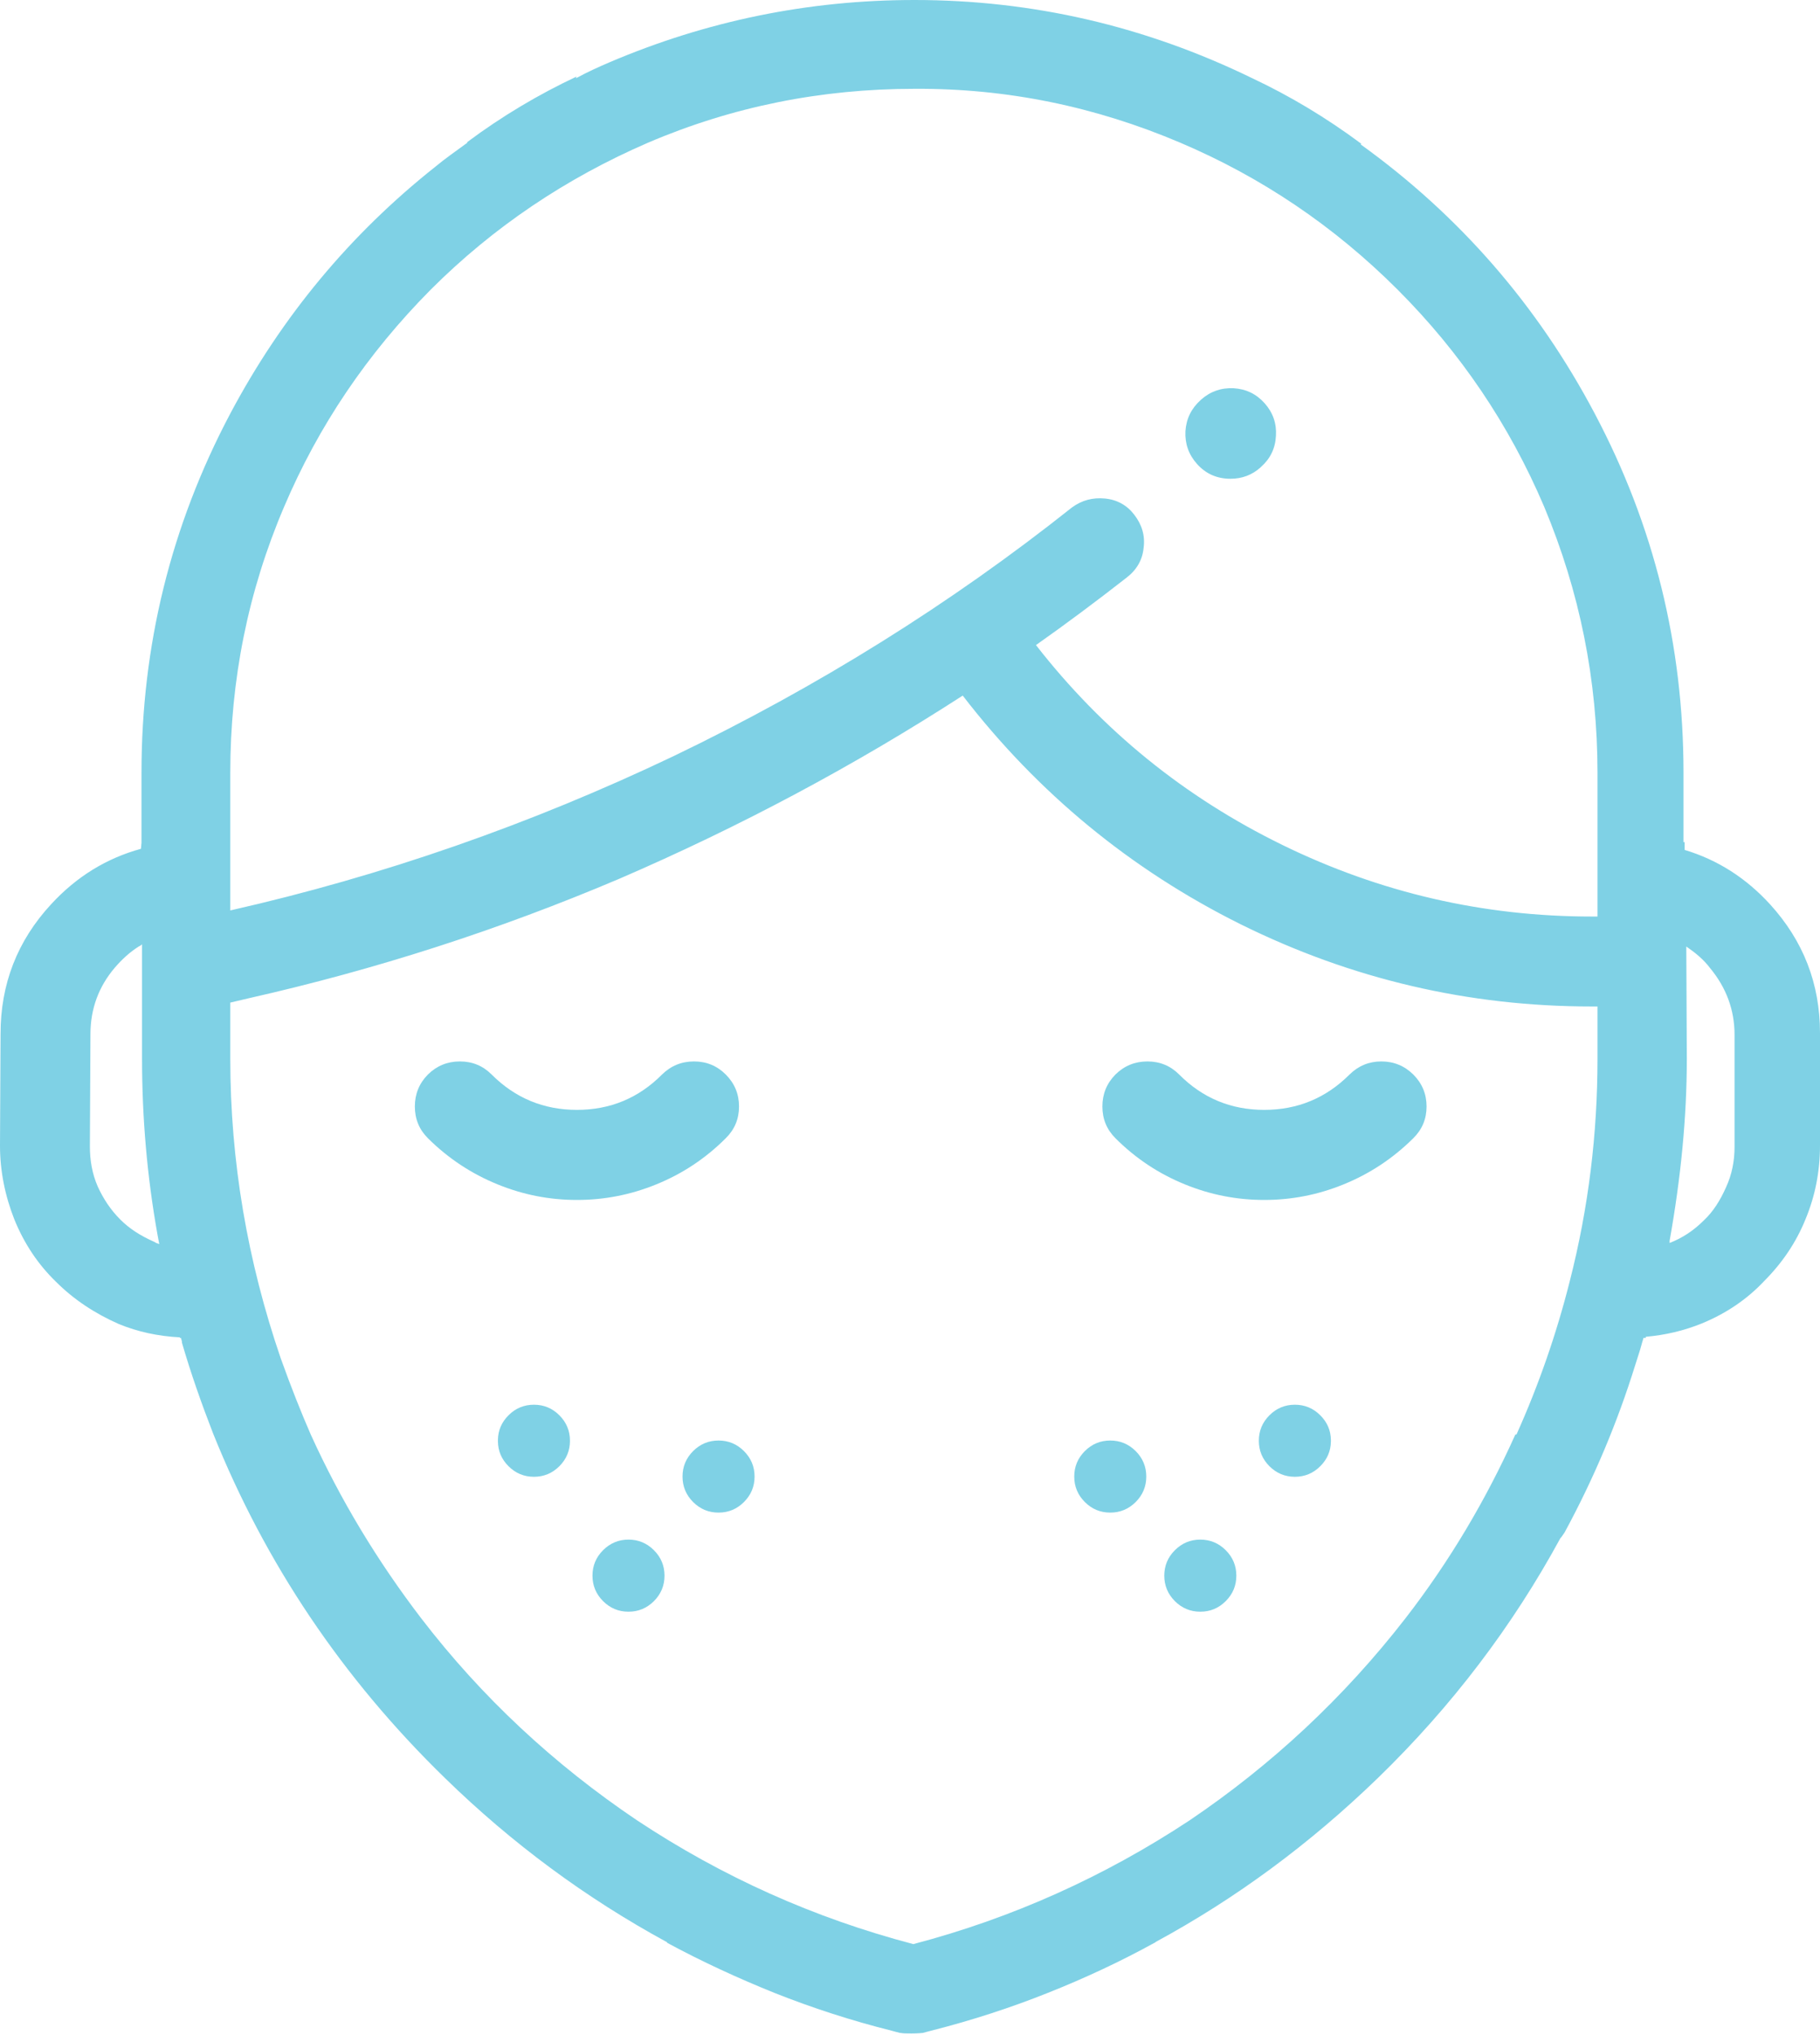 <?xml version="1.0" encoding="UTF-8"?>
<svg width="85px" height="95px" viewBox="0 0 85 95" version="1.1" xmlns="http://www.w3.org/2000/svg" xmlns:xlink="http://www.w3.org/1999/xlink">
    <!-- Generator: sketchtool 60.1 (101010) - https://sketch.com -->
    <title>B33420DA-213A-4730-8E54-C61B1F407F77</title>
    <desc>Created with sketchtool.</desc>
    <g id="Why-Peels" stroke="none" stroke-width="1" fill="none" fill-rule="evenodd">
        <g id="2.1--Why-Peels---Desktop-" transform="translate(-682, -3318)">
            <g id="Icon-/-Clear-Concern" transform="translate(682, 3318)">
                <g id="Group" transform="translate(19.238, 49.402)">
                    <g id="Layer0_1_MEMBER_0_MEMBER_0_FILL-link">
                        <g id="Layer0_1_MEMBER_0_MEMBER_0_FILL"></g>
                    </g>
                </g>
                <g id="Group" transform="translate(51.411, 49.402)">
                    <g id="Layer0_2_MEMBER_0_MEMBER_0_FILL-link">
                        <g id="Layer0_2_MEMBER_0_MEMBER_0_FILL"></g>
                    </g>
                </g>
                <g id="Group" transform="translate(55.196, 18.07)">
                    <g id="Layer0_3_MEMBER_0_MEMBER_0_FILL-link">
                        <g id="Layer0_3_MEMBER_0_MEMBER_0_FILL"></g>
                    </g>
                </g>
                <path d="M21.478,49.549 C20.896,49.549 20.398,49.752 19.985,50.159 C19.578,50.572 19.375,51.07 19.375,51.652 C19.375,52.234 19.578,52.728 19.985,53.134 C20.931,54.074 22.018,54.792 23.244,55.29 C24.429,55.773 25.662,56.015 26.945,56.015 C28.228,56.015 29.461,55.773 30.646,55.29 C31.873,54.792 32.956,54.074 33.895,53.134 C34.308,52.728 34.515,52.234 34.515,51.652 C34.515,51.07 34.308,50.572 33.895,50.159 C33.488,49.752 32.994,49.549 32.412,49.549 C31.831,49.549 31.333,49.752 30.919,50.159 C29.826,51.259 28.501,51.81 26.945,51.81 C25.389,51.81 24.061,51.259 22.96,50.159 C22.554,49.752 22.06,49.549 21.478,49.549 Z" id="Path" fill="#7FD1E5" fill-rule="nonzero"></path>
                <path d="M64.512,49.549 C63.937,49.549 63.443,49.752 63.029,50.159 C61.929,51.259 60.6,51.81 59.044,51.81 C57.488,51.81 56.164,51.259 55.07,50.159 C54.664,49.752 54.169,49.549 53.588,49.549 C53.006,49.549 52.508,49.752 52.095,50.159 C51.688,50.572 51.485,51.07 51.485,51.652 C51.485,52.234 51.688,52.728 52.095,53.134 C53.034,54.074 54.117,54.792 55.343,55.29 C56.528,55.773 57.762,56.015 59.044,56.015 C60.327,56.015 61.561,55.773 62.745,55.29 C63.972,54.792 65.058,54.074 66.005,53.134 C66.418,52.728 66.625,52.234 66.625,51.652 C66.625,51.07 66.418,50.572 66.005,50.159 C65.591,49.752 65.093,49.549 64.512,49.549 Z" id="Path" fill="#7FD1E5" fill-rule="nonzero"></path>
                <path d="M59.065,18.827 C58.68,18.393 58.196,18.158 57.614,18.123 C57.033,18.095 56.525,18.273 56.09,18.659 L56.069,18.68 C55.634,19.072 55.4,19.556 55.364,20.131 C55.336,20.713 55.515,21.221 55.901,21.655 C56.314,22.118 56.836,22.349 57.467,22.349 C58.007,22.349 58.473,22.174 58.866,21.824 L58.897,21.792 C59.332,21.407 59.563,20.923 59.591,20.341 C59.626,19.766 59.451,19.262 59.065,18.827 Z" id="Path" fill="#7FD1E5" fill-rule="nonzero"></path>
                <path d="M29.353,71.871 C28.89,71.871 28.494,72.036 28.165,72.366 C27.835,72.695 27.671,73.091 27.671,73.554 C27.671,74.016 27.835,74.412 28.165,74.742 C28.494,75.071 28.89,75.236 29.353,75.236 C29.815,75.236 30.211,75.071 30.541,74.742 C30.87,74.412 31.035,74.016 31.035,73.554 C31.035,73.091 30.87,72.695 30.541,72.366 C30.211,72.036 29.815,71.871 29.353,71.871" id="Path" fill="#7FD1E5"></path>
                <path d="M33.558,67.245 C33.096,67.245 32.7,67.41 32.37,67.739 C32.041,68.069 31.876,68.465 31.876,68.928 C31.876,69.39 32.041,69.786 32.37,70.116 C32.7,70.445 33.096,70.61 33.558,70.61 C34.021,70.61 34.417,70.445 34.746,70.116 C35.076,69.786 35.241,69.39 35.241,68.928 C35.241,68.465 35.076,68.069 34.746,67.739 C34.417,67.41 34.021,67.245 33.558,67.245" id="Path" fill="#7FD1E5"></path>
                <path d="M24.937,65.574 C24.474,65.574 24.078,65.738 23.749,66.068 C23.426,66.39 23.262,66.772 23.255,67.214 L23.255,67.298 C23.262,67.739 23.426,68.121 23.749,68.444 C24.078,68.773 24.474,68.938 24.937,68.938 C25.4,68.938 25.796,68.773 26.125,68.444 C26.454,68.114 26.619,67.718 26.619,67.256 C26.619,66.793 26.454,66.397 26.125,66.068 C25.796,65.738 25.4,65.574 24.937,65.574" id="Path" fill="#7FD1E5"></path>
                <path d="M57.246,72.366 C56.917,72.036 56.521,71.871 56.058,71.871 C55.596,71.871 55.2,72.036 54.87,72.366 C54.541,72.695 54.376,73.091 54.376,73.554 C54.376,74.016 54.541,74.412 54.87,74.742 C55.2,75.071 55.596,75.236 56.058,75.236 C56.521,75.236 56.917,75.071 57.246,74.742 C57.576,74.412 57.741,74.016 57.741,73.554 C57.741,73.091 57.576,72.695 57.246,72.366" id="Path" fill="#7FD1E5"></path>
                <path d="M53.041,67.739 C52.711,67.41 52.315,67.245 51.853,67.245 C51.39,67.245 50.994,67.41 50.665,67.739 C50.335,68.069 50.171,68.465 50.171,68.928 C50.171,69.39 50.335,69.786 50.665,70.116 C50.994,70.445 51.39,70.61 51.853,70.61 C52.315,70.61 52.711,70.445 53.041,70.116 C53.37,69.786 53.535,69.39 53.535,68.928 C53.535,68.465 53.37,68.069 53.041,67.739" id="Path" fill="#7FD1E5"></path>
                <path d="M62.157,67.298 L62.157,67.214 C62.15,66.772 61.985,66.39 61.662,66.068 C61.333,65.738 60.937,65.574 60.474,65.574 C60.012,65.574 59.616,65.738 59.286,66.068 C58.957,66.397 58.792,66.793 58.792,67.256 C58.792,67.718 58.957,68.114 59.286,68.444 C59.616,68.773 60.012,68.938 60.474,68.938 C60.937,68.938 61.333,68.773 61.662,68.444 C61.985,68.121 62.15,67.739 62.157,67.298 Z" id="Path" fill="#7FD1E5"></path>
                <path d="M63.543,6.686 L63.543,6.686 C61.936,5.494 60.252,4.483 58.489,3.654 C53.488,1.218 48.227,0 42.707,0 C37.732,0 32.989,0.985 28.48,2.902 C27.936,3.136 27.418,3.369 26.899,3.654 C26.899,3.628 26.925,3.602 26.925,3.576 C25.163,4.405 23.453,5.416 21.82,6.634 C21.82,6.66 21.82,6.686 21.794,6.686 C21.302,7.049 20.809,7.386 20.343,7.774 C16.352,10.936 13.165,14.771 10.755,19.306 C7.982,24.541 6.608,30.139 6.608,36.073 L6.608,38.742 L6.608,39.338 L6.608,39.338 L6.582,39.623 C4.976,40.064 3.576,40.919 2.384,42.215 C0.803,43.925 0.026,45.947 0.026,48.253 L0,53.488 C0,54.654 0.233,55.82 0.674,56.934 C1.14,58.075 1.788,59.034 2.617,59.837 C3.447,60.666 4.431,61.314 5.546,61.806 C6.427,62.169 7.386,62.377 8.396,62.428 L8.396,62.454 L8.448,62.454 C8.474,62.532 8.5,62.61 8.5,62.688 C8.915,64.113 9.407,65.512 9.951,66.912 C12.387,72.976 15.989,78.34 20.784,83.005 C23.919,86.062 27.366,88.602 31.123,90.649 C31.149,90.649 31.149,90.675 31.149,90.675 L31.175,90.701 C32.756,91.556 34.441,92.334 36.177,93.034 C37.939,93.733 39.779,94.329 41.645,94.796 C41.826,94.848 41.93,94.873 42.034,94.899 L42.059,94.899 C42.189,94.925 42.345,94.925 42.552,94.925 L42.578,94.925 C42.655,94.925 42.837,94.925 43.096,94.899 L43.096,94.899 C43.174,94.873 43.303,94.848 43.485,94.796 C45.428,94.303 47.242,93.707 48.927,93.034 C50.689,92.334 52.348,91.556 53.902,90.701 L53.954,90.675 L53.98,90.649 C57.712,88.628 61.159,86.088 64.346,83.005 C67.819,79.636 70.643,75.904 72.872,71.809 C72.924,71.758 72.976,71.68 73.079,71.524 C74.453,68.985 75.541,66.393 76.37,63.724 C76.422,63.543 76.5,63.335 76.552,63.154 C76.63,62.921 76.681,62.688 76.759,62.454 L76.863,62.454 L76.863,62.402 C77.77,62.325 78.651,62.117 79.48,61.78 C80.62,61.314 81.605,60.64 82.383,59.811 C83.238,58.956 83.886,57.997 84.326,56.909 C84.767,55.846 85,54.706 85,53.462 L85,48.227 C85,45.921 84.223,43.925 82.668,42.215 C81.553,40.997 80.232,40.142 78.677,39.675 L78.677,39.312 C78.651,39.312 78.625,39.312 78.625,39.312 C78.625,39.027 78.625,38.768 78.625,38.483 L78.625,36.073 C78.625,30.113 77.252,24.541 74.479,19.306 C71.809,14.253 68.155,10.055 63.543,6.738 C63.595,6.738 63.569,6.712 63.543,6.686 M55.12,6.66 C58.904,8.267 62.299,10.547 65.279,13.527 C68.207,16.456 70.488,19.825 72.12,23.66 C73.779,27.625 74.608,31.745 74.608,36.073 L74.608,42.785 L74.349,42.785 C69.27,42.785 64.45,41.671 59.889,39.442 C55.328,37.213 51.492,34.104 48.383,30.113 C49.782,29.128 51.207,28.066 52.633,26.951 C53.099,26.588 53.358,26.122 53.41,25.578 C53.488,25.008 53.332,24.489 52.97,24.023 C52.633,23.582 52.166,23.323 51.596,23.271 C51.026,23.22 50.534,23.349 50.067,23.686 C44.392,28.195 38.198,32.056 31.46,35.296 C24.774,38.483 17.855,40.893 10.755,42.5 L10.755,36.073 C10.755,31.745 11.584,27.599 13.268,23.66 C14.875,19.877 17.155,16.508 20.11,13.527 C23.038,10.599 26.433,8.319 30.268,6.66 C34.207,4.976 38.354,4.146 42.707,4.146 C47.035,4.12 51.155,4.976 55.12,6.66 M74.608,46.957 L74.608,49.419 C74.608,52.918 74.194,56.364 73.312,59.811 C72.691,62.273 71.861,64.657 70.825,66.963 L70.773,66.963 C69.399,70.021 67.689,72.898 65.642,75.541 C62.765,79.247 59.396,82.383 55.561,84.974 C51.596,87.591 47.294,89.535 42.655,90.753 C38.017,89.535 33.741,87.617 29.75,84.974 C25.863,82.357 22.494,79.221 19.669,75.541 C17.648,72.898 15.912,70.047 14.512,66.963 C14.072,65.953 13.605,64.787 13.113,63.413 C11.558,58.878 10.755,54.213 10.755,49.419 L10.755,46.802 L11.636,46.595 C17.492,45.273 23.245,43.433 28.921,41.023 C34.57,38.587 39.909,35.736 44.962,32.471 C48.46,37.006 52.788,40.582 57.945,43.148 C63.128,45.713 68.596,46.983 74.323,46.983 L74.608,46.983 M5.364,45.169 C5.701,44.78 6.064,44.444 6.479,44.184 C6.53,44.159 6.582,44.133 6.634,44.081 L6.634,49.419 C6.634,52.166 6.867,54.913 7.36,57.66 C7.386,57.79 7.412,57.945 7.438,58.075 C7.36,58.049 7.282,58.023 7.204,57.971 C6.556,57.686 6.038,57.349 5.623,56.934 C5.157,56.468 4.82,55.95 4.561,55.38 C4.302,54.784 4.198,54.162 4.198,53.514 L4.224,48.279 C4.224,47.087 4.613,46.05 5.364,45.169 M79.869,45.195 C80.62,46.102 81.009,47.139 81.009,48.305 L81.009,53.54 C81.009,54.213 80.88,54.835 80.62,55.405 C80.335,56.053 79.998,56.572 79.584,56.96 C79.091,57.453 78.573,57.79 77.977,58.023 L77.977,57.919 C78.495,55.017 78.78,52.192 78.78,49.419 L78.755,44.184 C79.169,44.47 79.558,44.78 79.869,45.195 Z" id="Shape" fill="#7FD1E5" fill-rule="nonzero"></path>
            </g>
        </g>
    </g>
</svg>